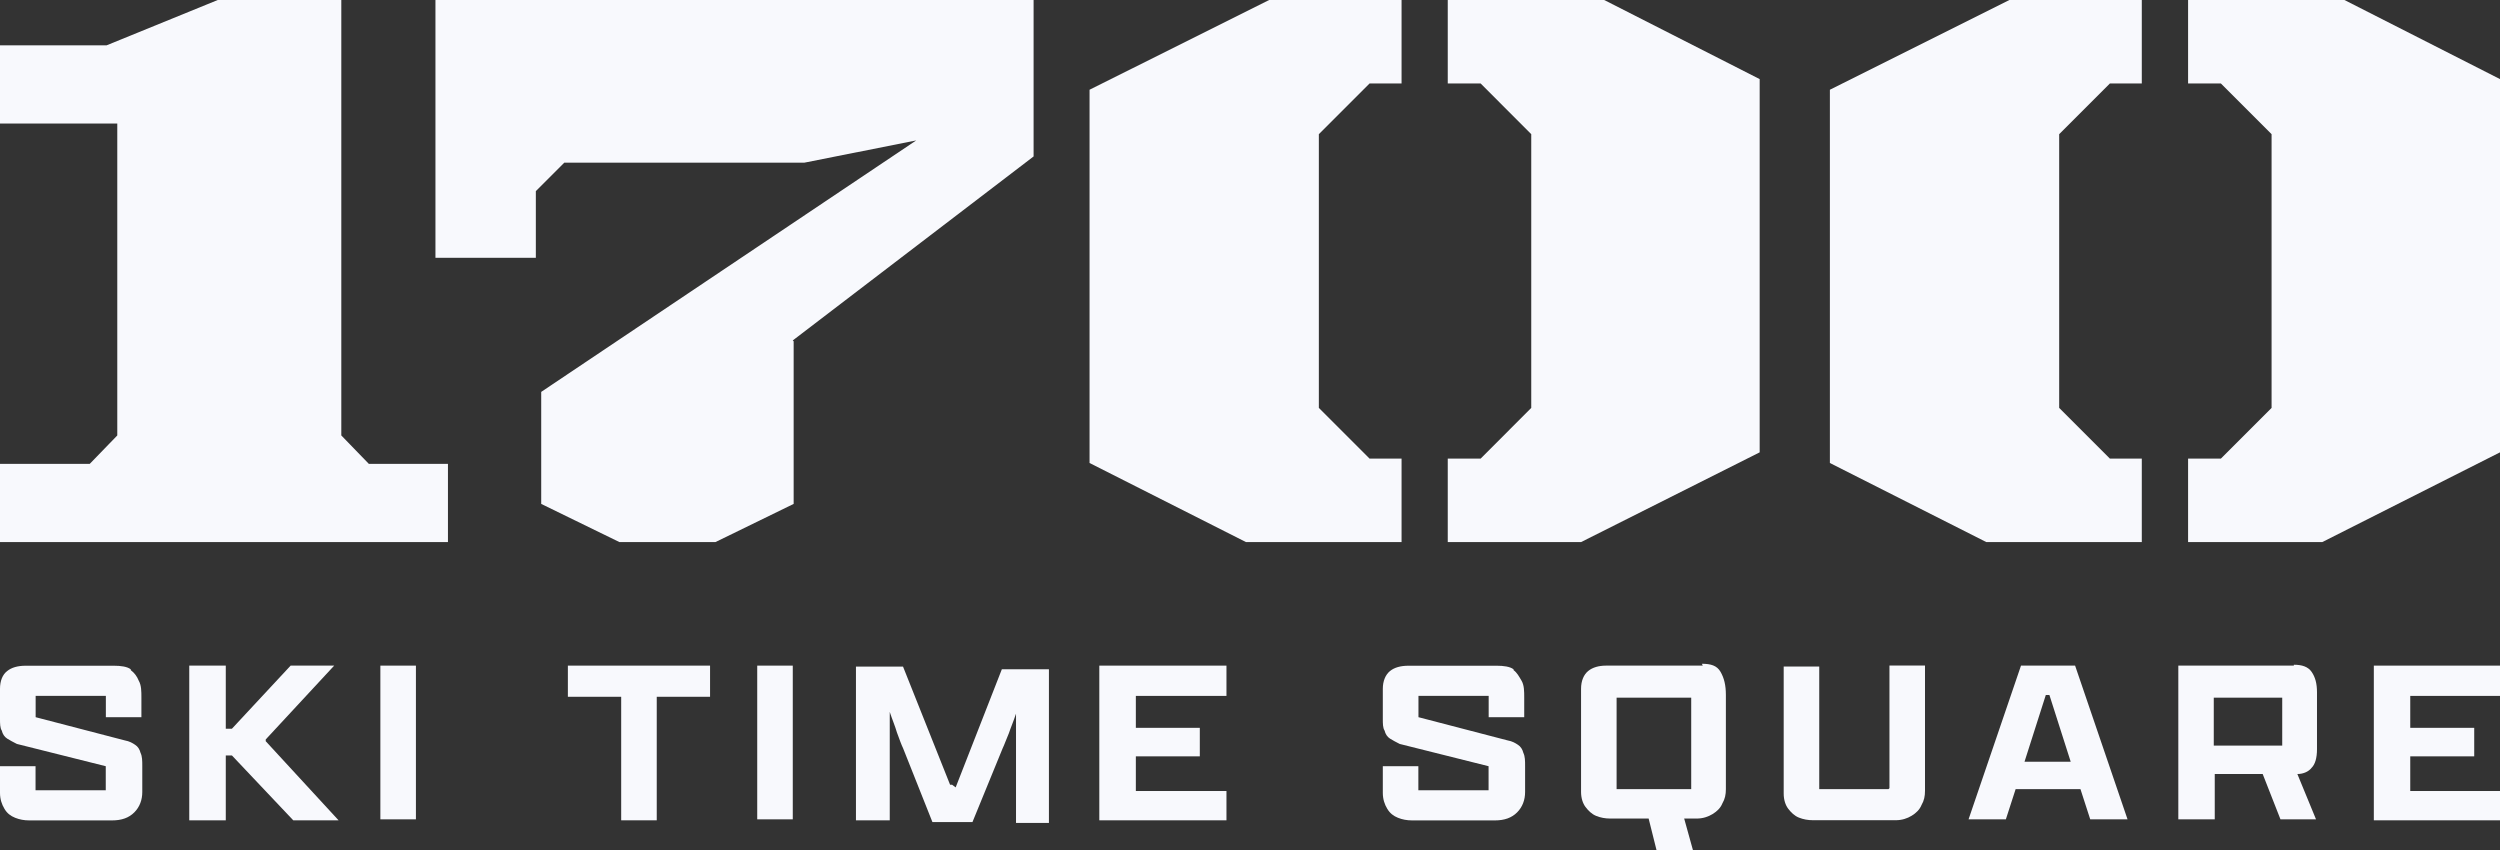 <?xml version="1.0" encoding="UTF-8"?>
<svg id="Layer_1" data-name="Layer 1" xmlns="http://www.w3.org/2000/svg" viewBox="0 0 256 87.09"><rect x="0" y="0" width="256" height="87.09" fill="#333333" stroke="none"/>
  <defs>
    <style>
      .cls-1 {
        fill: #f8f9fd;
      }
    </style>
  </defs>
  <g>
    <g>
      <polygon class="cls-1" points="219.32 46.96 216.05 46.96 210.86 41.77 210.86 13.74 216.05 8.55 219.32 8.55 219.32 0 205.76 0 187.38 9.19 187.38 47.41 203.4 55.51 219.32 55.51 219.32 46.96"/>
      <polygon class="cls-1" points="240.07 0 224.06 0 224.06 8.55 227.42 8.55 232.61 13.74 232.61 41.77 227.42 46.96 224.06 46.96 224.06 55.51 237.8 55.51 256 46.32 256 8.1 240.07 0"/>
    </g>
    <path class="cls-1" d="M0,55.51v-8.01h9.19l2.82-2.91V12.65H0V4.64h10.92L22.3,0h12.65v44.59l2.82,2.91h8.1v8.01H0Z"/>
    <path class="cls-1" d="M81.27,34.95v16.65l-8.01,3.91h-9.83l-8.01-3.91v-11.47l38.4-25.75-11.47,2.28h-24.57l-2.91,2.91v6.83h-10.28V0h61.25v16.02l-24.66,18.84.09.09Z"/>
    <g>
      <polygon class="cls-1" points="143.52 46.96 140.24 46.96 135.05 41.77 135.05 13.74 140.24 8.55 143.52 8.55 143.52 0 129.96 0 111.57 9.19 111.57 47.41 127.59 55.51 143.52 55.51 143.52 46.96"/>
      <polygon class="cls-1" points="164.27 0 148.25 0 148.25 8.55 151.62 8.55 156.8 13.74 156.8 41.77 151.62 46.96 148.25 46.96 148.25 55.51 161.9 55.51 180.19 46.32 180.19 8.1 164.27 0"/>
    </g>
  </g>
  <g>
    <path class="cls-1" d="M154.98,68.53c-.36-.27-1-.36-1.73-.36h-9.01c-.82,0-1.46.18-1.91.55s-.73,1-.73,1.82v3.09c0,.46,0,.91.18,1.18.09.36.27.64.55.82.27.18.64.36,1,.55l9.1,2.28v2.46h-7.19v-2.46h-3.64v2.73c0,.64.18,1.18.46,1.64s.64.73,1.09.91.91.27,1.46.27h8.46c1,0,1.73-.27,2.28-.82s.82-1.27.82-2.09v-2.64c0-.55,0-1-.18-1.37-.09-.36-.27-.64-.55-.82-.27-.18-.55-.36-1.09-.46l-9.1-2.37v-2.18h7.19v2.18h3.64v-2c0-.64,0-1.27-.27-1.73s-.46-.82-.82-1.09h0v-.09Z"/>
    <path class="cls-1" d="M174.37,68.16h-9.92c-.73,0-1.37.18-1.82.55s-.73,1-.73,1.82v10.56c0,.64.18,1.18.46,1.55s.64.73,1.09.91.91.27,1.46.27h3.91l.82,3.28h3.73l-.91-3.28h1.27c.64,0,1.18-.18,1.64-.46s.82-.64,1-1.09c.27-.46.36-.91.36-1.46v-9.65c0-1-.18-1.73-.55-2.37s-1-.82-1.91-.82h0l.09.18ZM173.18,80.81h-7.64v-9.37h7.64v9.37Z"/>
    <path class="cls-1" d="M193.39,80.81h-7.1v-12.56h-3.64v13.01c0,.64.18,1.18.46,1.55s.64.73,1.09.91.91.27,1.46.27h8.46c.64,0,1.18-.18,1.64-.46s.82-.64,1-1.09c.27-.46.36-.91.36-1.46v-12.83h-3.64v12.56h0l-.09.09Z"/>
    <path class="cls-1" d="M206.95,68.16l-5.37,15.74h3.82l1-3.09h6.64l1,3.09h3.82l-5.37-15.74h-5.55ZM209.86,71.17l2.18,6.83h-4.73l2.18-6.83h.36Z"/>
    <path class="cls-1" d="M234.89,68.16h-11.83v15.74h3.73v-4.64h4.91l1.82,4.64h3.64l-1.91-4.64c.64,0,1.18-.27,1.46-.64.36-.36.55-1,.55-1.91v-5.82c0-.91-.18-1.55-.55-2.09s-1-.73-1.82-.73h0v.09ZM233.7,76.35h-7.01v-4.91h7.01v4.91Z"/>
    <polygon class="cls-1" points="256 71.26 256 68.16 243.08 68.16 243.08 84 256 84 256 81 246.81 81 246.81 77.45 253.36 77.45 253.36 74.53 246.81 74.53 246.81 71.26 256 71.26"/>
    <path class="cls-1" d="M13.38,68.53c-.36-.27-1-.36-1.73-.36H2.64c-.82,0-1.46.18-1.91.55C.27,69.07,0,69.71,0,70.53v3.09C0,74.08,0,74.53.18,74.81c.09.36.27.64.55.82.27.18.64.36,1,.55l9.1,2.28v2.46H3.64v-2.46H0v2.73c0,.64.18,1.18.46,1.64.27.46.64.73,1.09.91s.91.27,1.46.27h8.46c1,0,1.73-.27,2.28-.82s.82-1.27.82-2.09v-2.64c0-.55,0-1-.18-1.37-.09-.36-.27-.64-.55-.82-.27-.18-.55-.36-1.09-.46l-9.1-2.37v-2.18h7.19v2.18h3.64v-2c0-.64,0-1.27-.27-1.73-.18-.46-.46-.82-.82-1.09h0v-.09Z"/>
    <polygon class="cls-1" points="27.21 75.72 34.22 68.16 29.76 68.16 23.75 74.62 23.12 74.62 23.12 68.16 19.38 68.16 19.38 84 23.12 84 23.12 77.36 23.75 77.36 30.03 84 34.67 84 27.21 75.9 27.21 75.72"/>
    <rect class="cls-1" x="38.95" y="68.16" width="3.64" height="15.74"/>
    <polygon class="cls-1" points="58.15 71.35 63.61 71.35 63.61 84 67.25 84 67.25 71.35 72.71 71.35 72.71 68.16 58.15 68.16 58.15 71.35"/>
    <rect class="cls-1" x="77.54" y="68.16" width="3.64" height="15.74"/>
    <path class="cls-1" d="M97.47,80.36h-.18l-4.82-12.1h-4.82v15.74h3.46v-11.1c.27.82.55,1.46.73,2.09.27.73.46,1.27.64,1.64l3,7.55h4.1l3.09-7.55c.18-.36.36-.91.64-1.55.18-.55.46-1.18.73-2v11.19h3.37v-15.74h-4.82l-4.73,12.1h0l-.36-.27Z"/>
    <polygon class="cls-1" points="112.57 84 125.59 84 125.59 81 116.31 81 116.31 77.45 122.86 77.45 122.86 74.53 116.31 74.53 116.31 71.26 125.59 71.26 125.59 68.16 112.57 68.16 112.57 84"/>
  </g>
</svg>